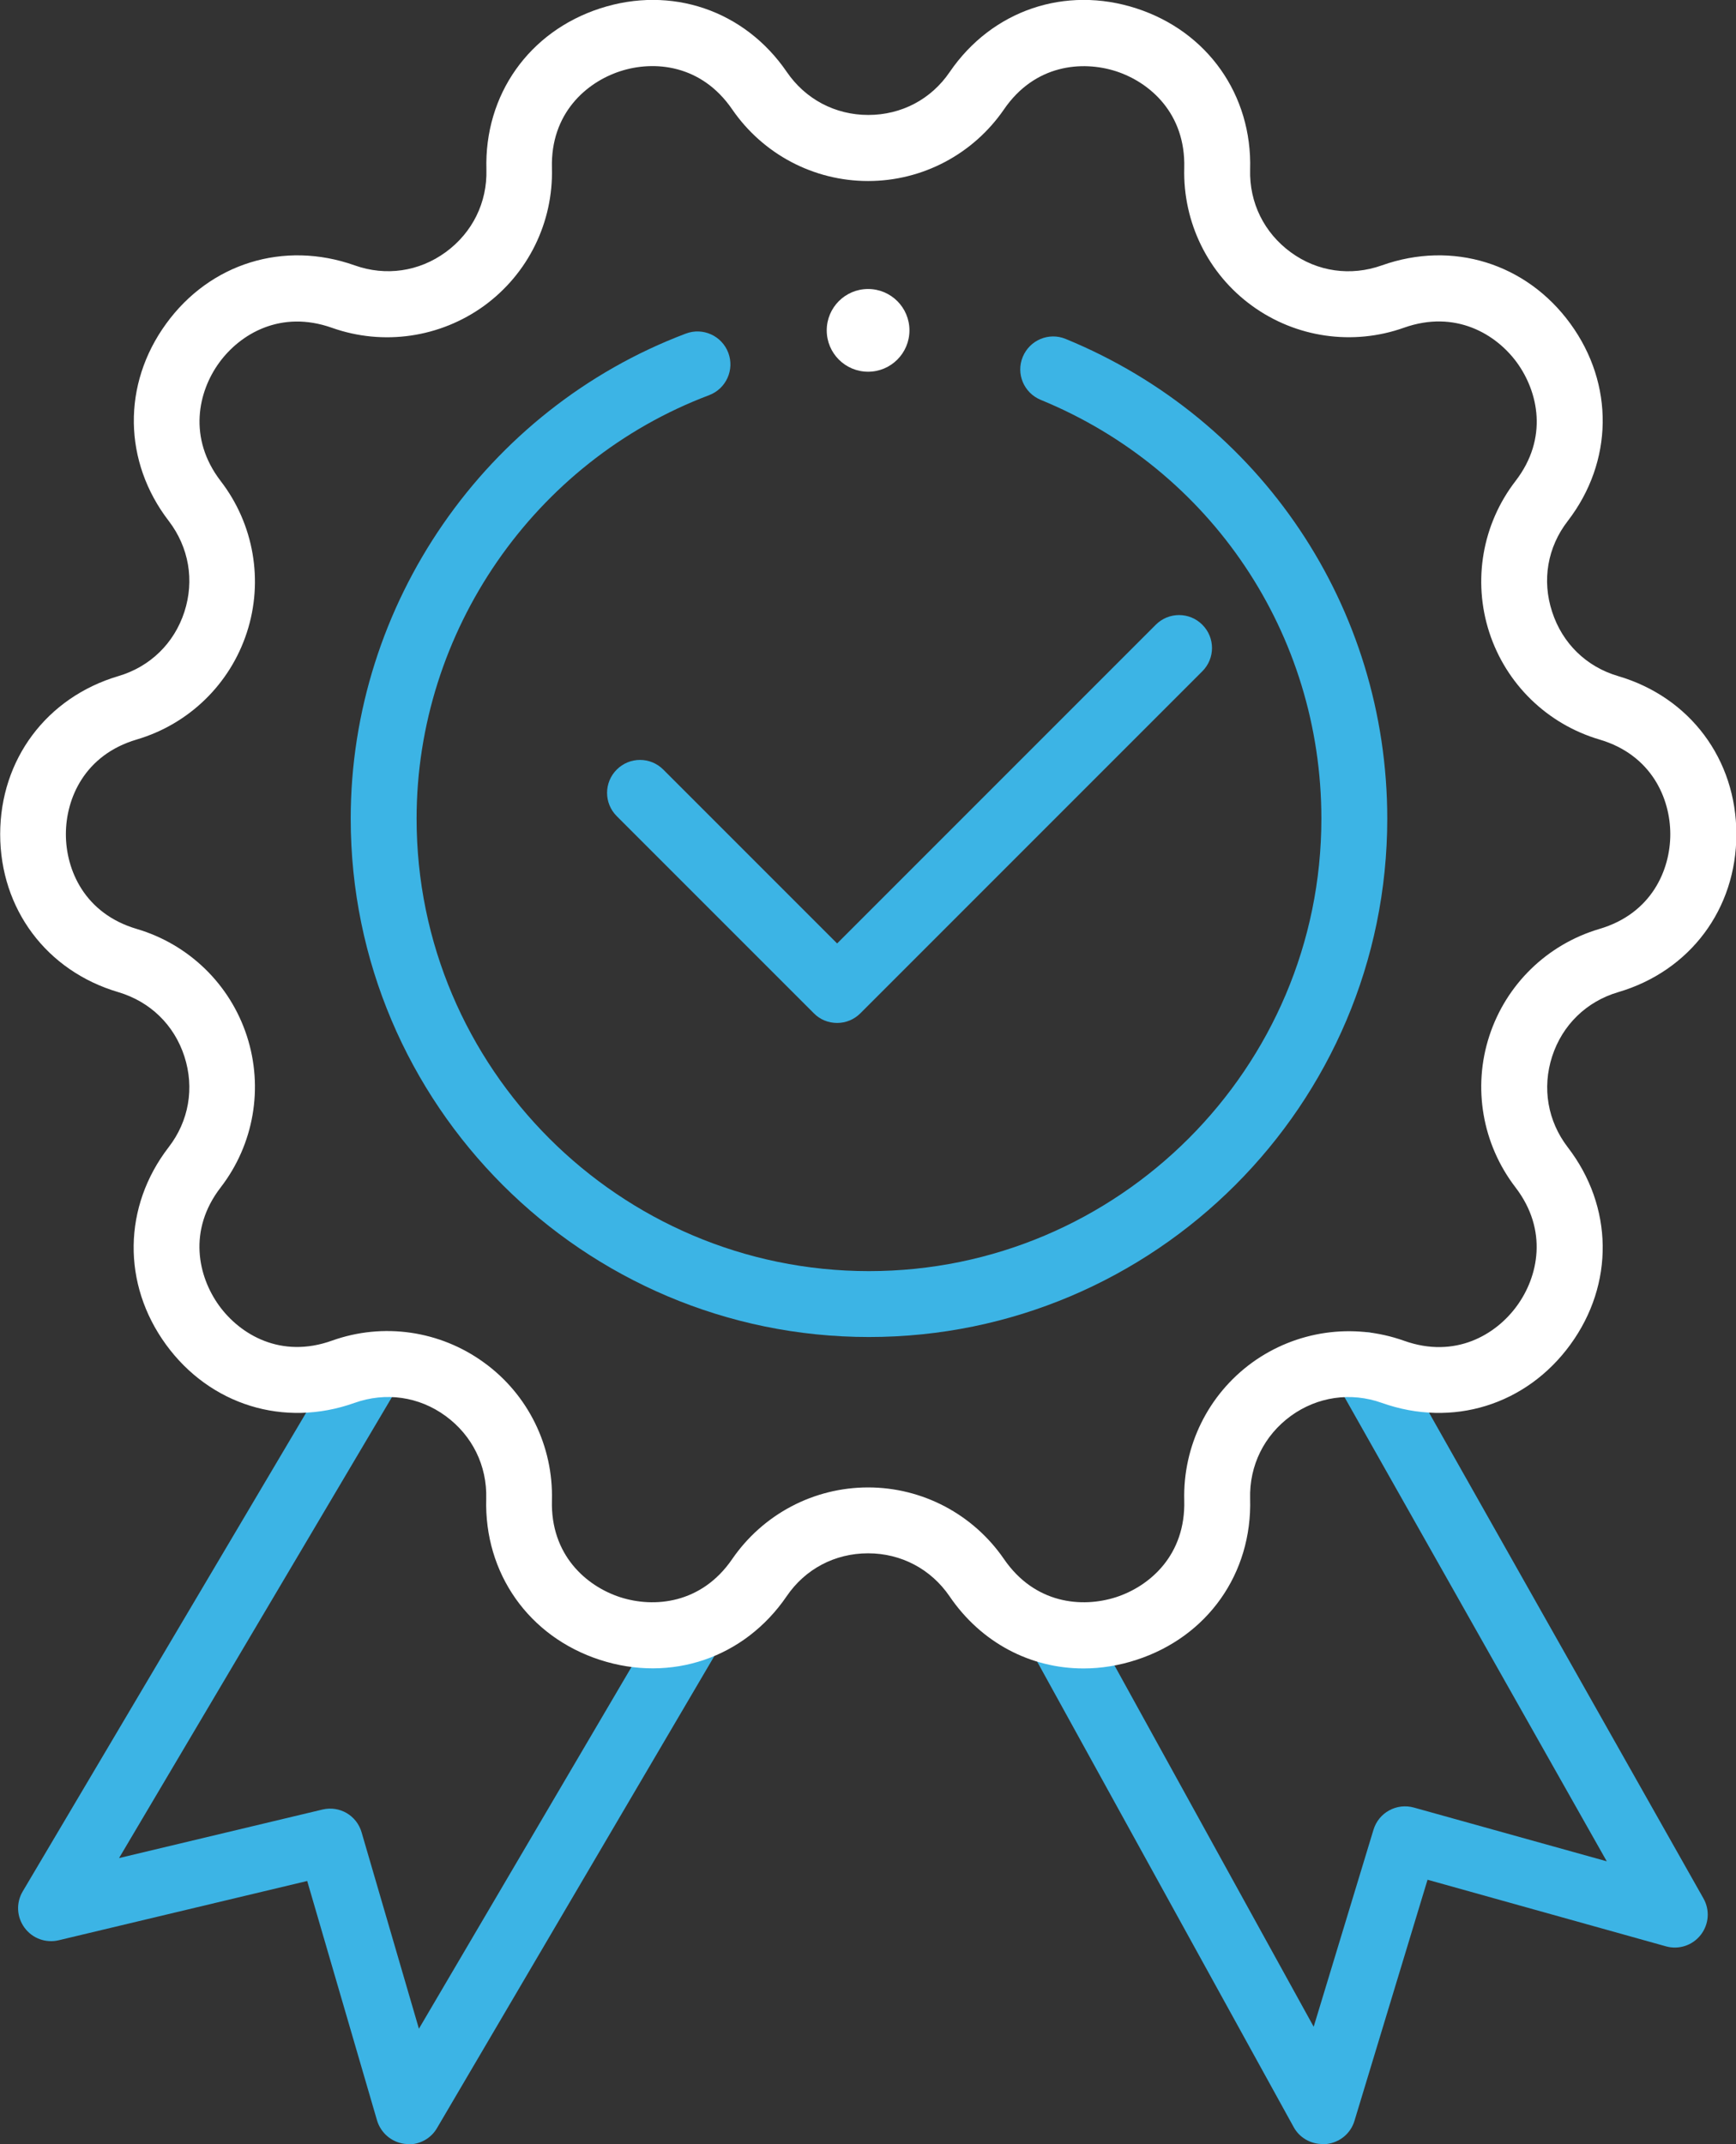 <svg xmlns="http://www.w3.org/2000/svg" id="Capa_1" data-name="Capa 1" viewBox="0 0 96.97 119.74"><rect x="0" y="0" width="96.97" height="119.74" fill="#333333" stroke="none"/><defs><style> .cls-1 { fill: #3cb4e5; } .cls-1, .cls-2 { stroke-width: 0px; } .cls-2 { fill: #fff; } </style></defs><path class="cls-1" d="m22.83,119.74c-.08,0-.15,0-.23-.01-.73-.09-1.33-.61-1.54-1.31l-3.9-13.37-13.88,3.31c-.72.17-1.47-.1-1.91-.7-.44-.6-.48-1.39-.1-2.03l17.8-30.06c.52-.88,1.65-1.16,2.52-.65.88.52,1.17,1.65.65,2.52l-15.59,26.33,11.36-2.71c.96-.23,1.92.33,2.19,1.28l3.2,10.96,13.46-22.9c.52-.88,1.65-1.17,2.52-.65.88.52,1.17,1.64.65,2.52l-15.62,26.58c-.33.57-.94.91-1.59.91Z"></path><path class="cls-1" d="m73.87,119.74c-.67,0-1.29-.36-1.61-.95l-14.65-26.58c-.49-.89-.17-2.01.72-2.5.89-.49,2.01-.17,2.5.72l12.55,22.76,3.34-11c.29-.96,1.29-1.51,2.26-1.24l10.77,3-15.15-26.81c-.5-.89-.19-2.01.7-2.51.89-.5,2.01-.19,2.51.7l17.34,30.69c.37.65.31,1.45-.15,2.04-.46.59-1.23.84-1.94.64l-13.32-3.72-4.08,13.46c-.21.71-.83,1.22-1.57,1.3-.06,0-.13,0-.19,0Z"></path><path class="cls-1" d="m48.54,74.67c-15.96,0-28.95-12.99-28.95-28.95,0-11.98,7.52-22.86,18.72-27.09.95-.36,2.01.12,2.37,1.07.36.95-.12,2.01-1.07,2.37-9.78,3.69-16.34,13.2-16.34,23.65,0,13.93,11.34,25.27,25.27,25.27s25.27-11.34,25.27-25.27c0-10.3-6.15-19.48-15.68-23.39-.94-.39-1.39-1.46-1-2.4s1.46-1.39,2.4-1c10.91,4.48,17.96,15,17.96,26.79,0,15.97-12.99,28.95-28.95,28.95Z"></path><path class="cls-1" d="m46.76,57.13h0c-.49,0-.96-.19-1.3-.54l-11.01-11.01c-.72-.72-.72-1.88,0-2.6s1.88-.72,2.6,0l9.71,9.71,17.8-17.8c.72-.72,1.88-.72,2.6,0s.72,1.88,0,2.6l-19.1,19.1c-.35.35-.81.54-1.3.54Z"></path><circle class="cls-2" cx="48.49" cy="18.45" r="2.31"></circle><path class="cls-2" d="m60.52,93.18c-2.95,0-5.71-1.43-7.48-4.03-1.04-1.52-2.7-2.4-4.55-2.4h0c-1.85,0-3.51.87-4.55,2.4-2.36,3.45-6.46,4.84-10.43,3.55-3.97-1.29-6.47-4.83-6.35-9,.05-1.85-.78-3.53-2.27-4.62-1.49-1.09-3.35-1.35-5.09-.73-3.93,1.4-8.07.12-10.53-3.26-2.46-3.38-2.4-7.71.15-11.02,1.13-1.46,1.45-3.31.88-5.07s-1.91-3.06-3.69-3.59c-4.01-1.18-6.6-4.65-6.6-8.82s2.59-7.64,6.6-8.83c1.77-.52,3.12-1.83,3.69-3.59.57-1.76.25-3.6-.87-5.07-2.55-3.31-2.61-7.64-.15-11.02,2.45-3.38,6.58-4.66,10.53-3.26,1.74.62,3.6.35,5.09-.74,1.49-1.09,2.32-2.77,2.27-4.61-.12-4.18,2.38-7.71,6.35-9,3.97-1.29,8.07.1,10.43,3.55,1.04,1.52,2.7,2.4,4.55,2.4s3.51-.87,4.55-2.4h0c2.36-3.45,6.46-4.84,10.43-3.55,3.97,1.29,6.47,4.83,6.35,9-.05,1.85.78,3.53,2.27,4.62,1.49,1.09,3.35,1.35,5.09.73,3.94-1.4,8.07-.12,10.53,3.26,2.46,3.38,2.4,7.71-.15,11.02-1.13,1.46-1.45,3.31-.87,5.07.57,1.76,1.91,3.07,3.69,3.59,4.01,1.18,6.6,4.65,6.6,8.83s-2.59,7.64-6.6,8.82c-1.77.52-3.12,1.83-3.69,3.59s-.25,3.61.87,5.07c2.55,3.31,2.61,7.64.15,11.02-2.46,3.38-6.59,4.66-10.53,3.26-1.74-.62-3.6-.35-5.09.73-1.49,1.09-2.32,2.77-2.27,4.62.12,4.18-2.38,7.71-6.35,9-.98.32-1.98.48-2.95.48Zm-12.03-10.11h0c3.04,0,5.87,1.5,7.59,4,1.72,2.51,4.36,2.74,6.26,2.13,1.9-.62,3.89-2.36,3.81-5.4-.08-3.04,1.33-5.91,3.79-7.7,2.46-1.78,5.63-2.24,8.49-1.22,2.86,1.02,5.14-.34,6.31-1.96,1.17-1.61,1.76-4.2-.09-6.61-1.85-2.41-2.4-5.57-1.46-8.45.94-2.89,3.24-5.12,6.15-5.98,2.92-.86,3.96-3.3,3.96-5.29s-1.04-4.43-3.96-5.29c-2.91-.86-5.21-3.09-6.15-5.98-.94-2.89-.39-6.05,1.46-8.45,1.86-2.41,1.26-4.99.09-6.61-1.17-1.61-3.45-2.97-6.31-1.96-2.86,1.02-6.04.56-8.49-1.22-2.46-1.78-3.87-4.66-3.79-7.7.08-3.04-1.91-4.78-3.81-5.4-1.9-.61-4.54-.38-6.26,2.13-1.72,2.5-4.55,4-7.59,4s-5.87-1.5-7.59-4c-1.72-2.51-4.36-2.75-6.26-2.13-1.9.62-3.89,2.36-3.81,5.4.08,3.04-1.33,5.91-3.79,7.7-2.46,1.78-5.63,2.24-8.49,1.23-2.87-1.02-5.14.34-6.31,1.95s-1.76,4.2.09,6.61c1.85,2.4,2.4,5.57,1.46,8.45-.94,2.89-3.24,5.12-6.15,5.98-2.92.86-3.96,3.3-3.96,5.29s1.04,4.43,3.96,5.29c2.91.86,5.21,3.09,6.15,5.98.94,2.89.39,6.05-1.46,8.45-1.86,2.41-1.26,4.99-.09,6.61,1.17,1.61,3.45,2.98,6.31,1.95,2.86-1.02,6.03-.56,8.49,1.23,2.46,1.78,3.87,4.66,3.79,7.7-.08,3.04,1.91,4.78,3.81,5.4,1.89.61,4.54.38,6.26-2.13,1.72-2.5,4.55-4,7.59-4Z"></path></svg>